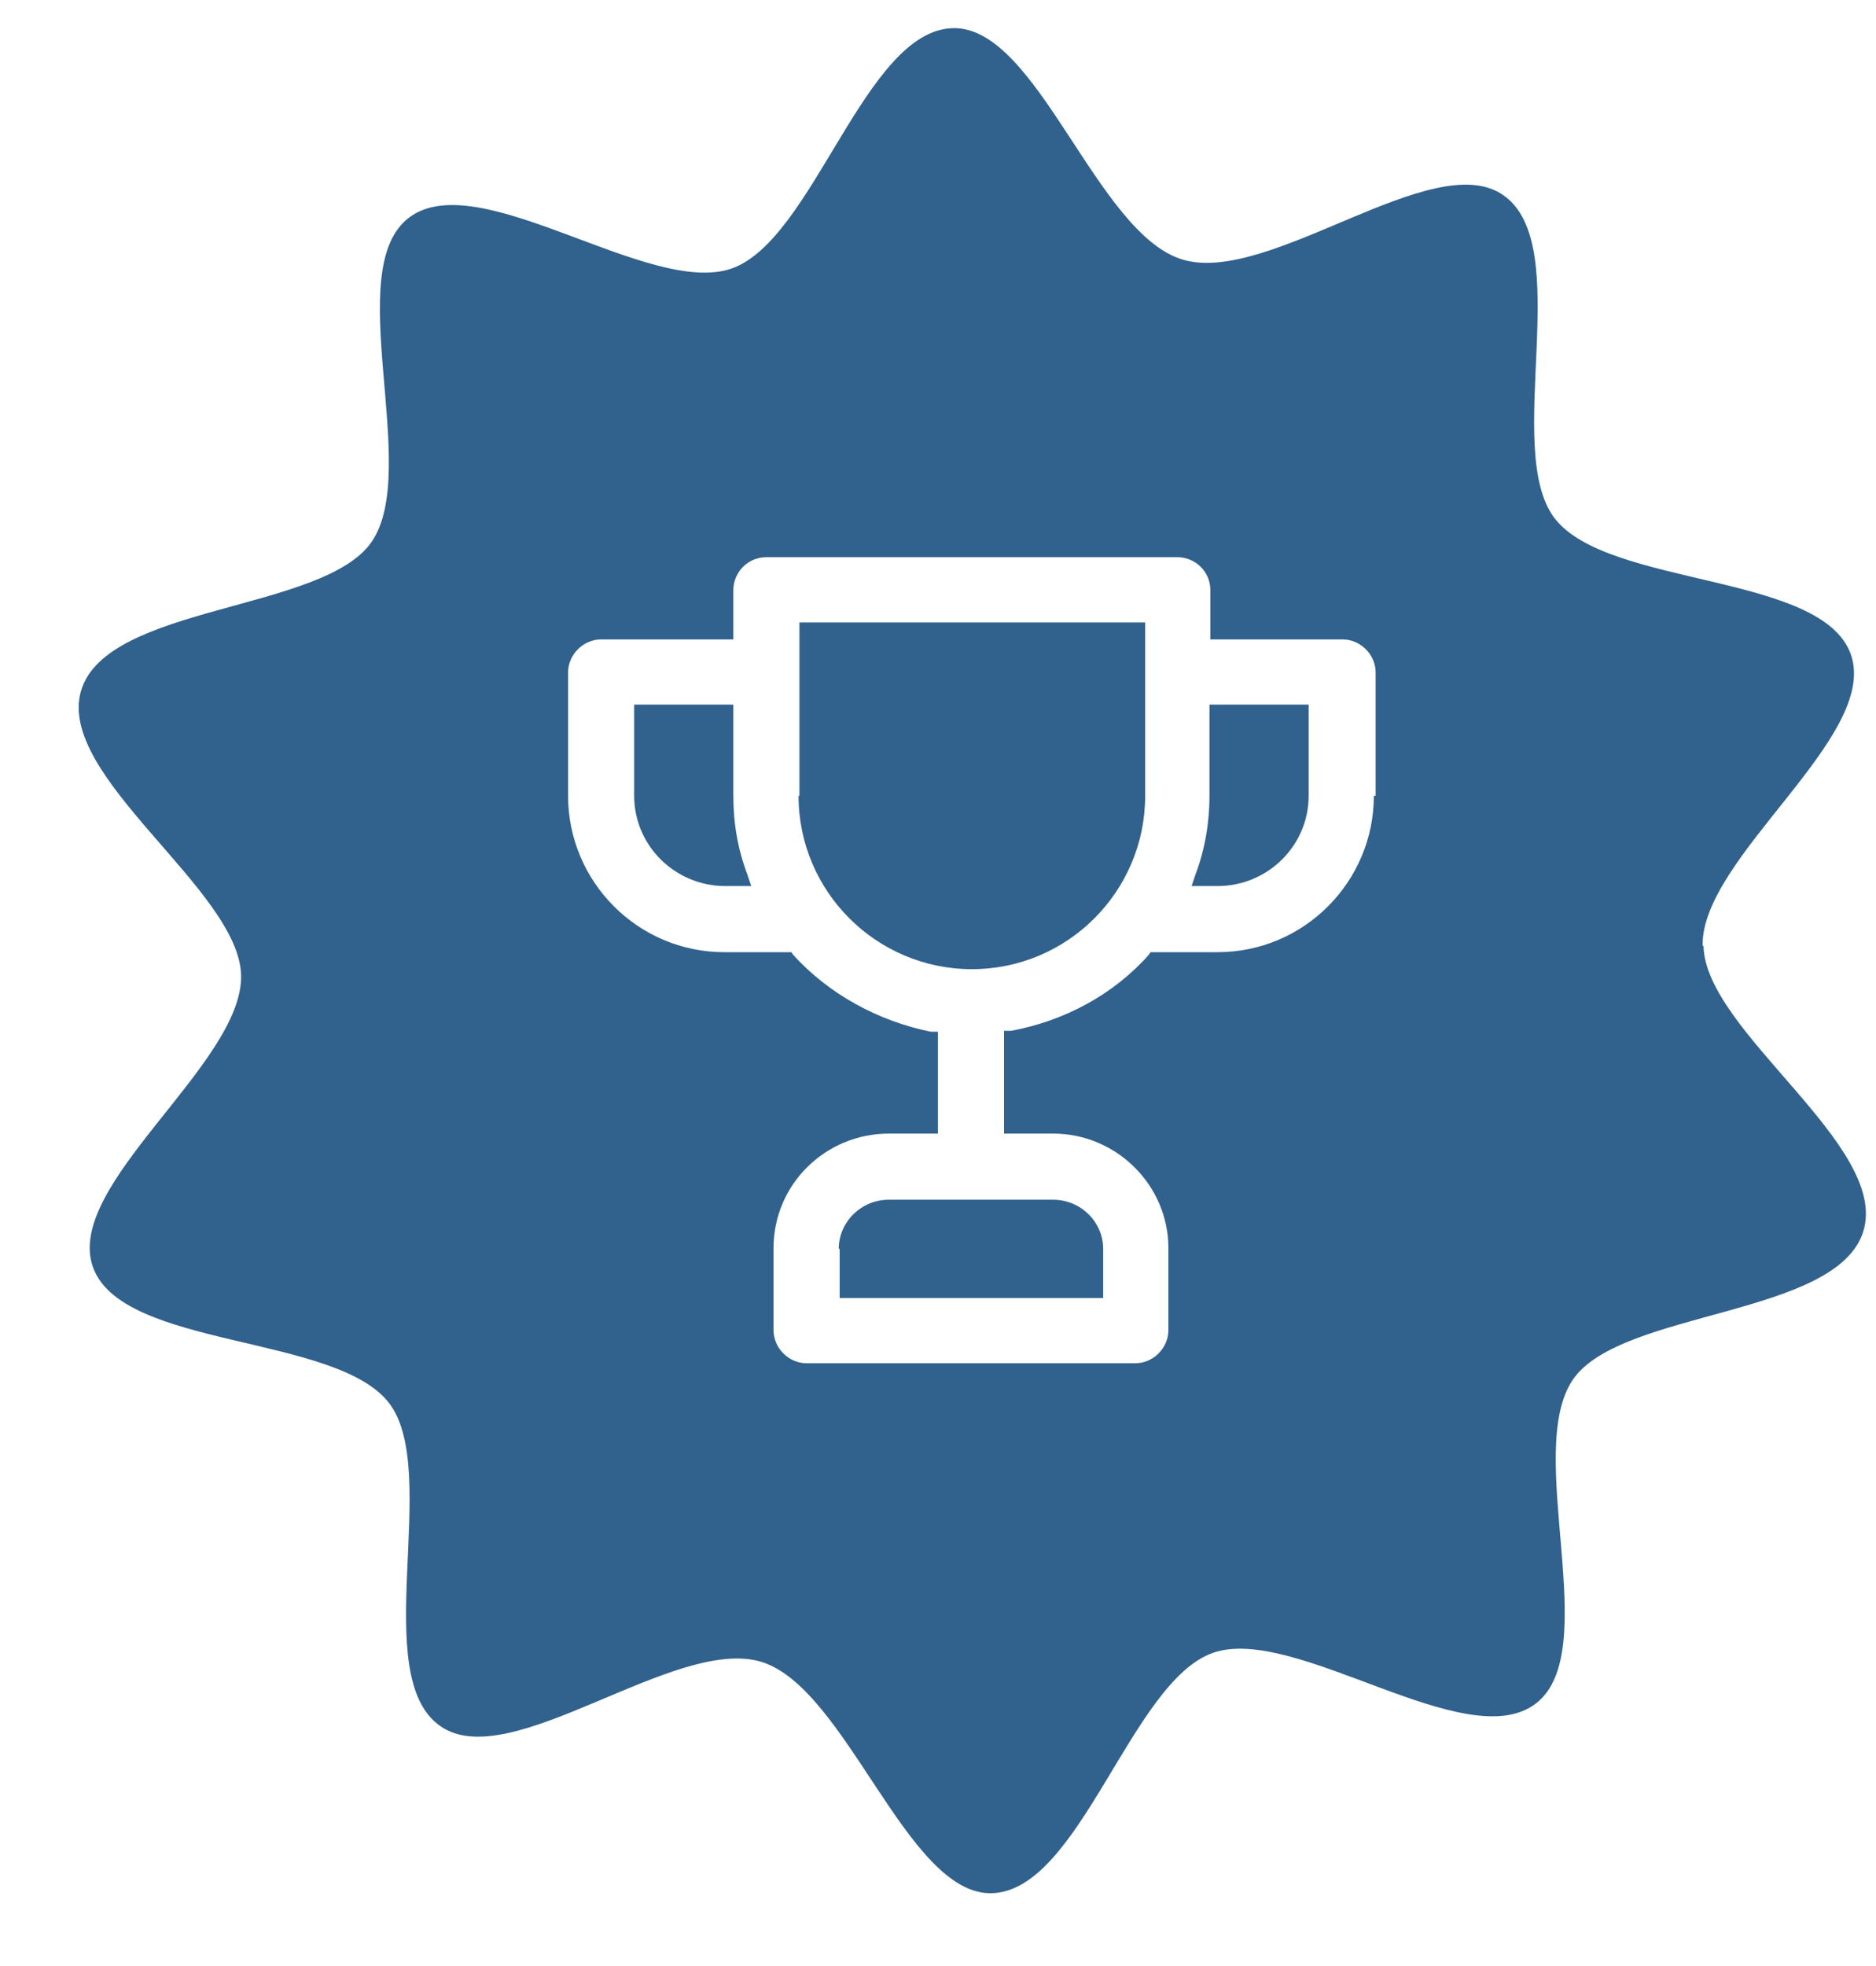<svg width="21" height="22" viewBox="0 0 21 22" fill="none" xmlns="http://www.w3.org/2000/svg">
<path d="M8.939 8.905C8.939 9.975 9.809 10.845 10.88 10.845C11.95 10.845 12.819 9.975 12.819 8.905V6.965H8.949V8.905H8.939Z" fill="#31618D"/>
<path d="M9.399 13.975V14.525H12.349V13.975C12.349 13.675 12.099 13.425 11.789 13.425H9.949C9.639 13.425 9.389 13.675 9.389 13.975H9.399Z" fill="#31618D"/>
<path d="M8.209 8.905V7.885H7.099V8.905C7.099 9.465 7.559 9.915 8.119 9.915H8.409L8.369 9.795C8.259 9.505 8.209 9.215 8.209 8.905Z" fill="#31618D"/>
<path d="M19.059 10.585C19.039 9.595 21.039 8.245 20.719 7.325C20.399 6.405 17.989 6.575 17.399 5.795C16.819 5.025 17.639 2.745 16.829 2.185C16.049 1.635 14.209 3.195 13.239 2.905C12.269 2.615 11.619 0.295 10.669 0.315C9.679 0.335 9.109 2.685 8.189 3.005C7.269 3.325 5.359 1.845 4.579 2.435C3.809 3.015 4.719 5.255 4.159 6.065C3.619 6.845 1.199 6.765 0.909 7.725C0.619 8.685 2.679 9.955 2.699 10.915C2.719 11.905 0.719 13.255 1.039 14.175C1.359 15.095 3.769 14.925 4.359 15.705C4.939 16.475 4.119 18.755 4.929 19.315C5.709 19.865 7.549 18.305 8.519 18.595C9.479 18.885 10.149 21.205 11.099 21.185C12.089 21.165 12.659 18.815 13.579 18.495C14.499 18.175 16.409 19.655 17.189 19.065C17.959 18.485 17.049 16.245 17.609 15.435C18.149 14.655 20.569 14.735 20.859 13.775C21.149 12.815 19.089 11.545 19.069 10.585H19.059ZM15.379 8.905C15.379 9.865 14.599 10.655 13.629 10.655H12.879L12.859 10.685C12.459 11.135 11.909 11.425 11.319 11.535H11.239V12.685H11.789C12.499 12.685 13.079 13.265 13.079 13.965V14.885C13.079 15.085 12.909 15.255 12.709 15.255H9.029C8.829 15.255 8.659 15.085 8.659 14.885V13.965C8.659 13.255 9.239 12.685 9.949 12.685H10.499V11.545H10.419C9.829 11.425 9.279 11.125 8.879 10.685L8.859 10.655H8.109C7.139 10.655 6.359 9.865 6.359 8.905V7.525C6.359 7.325 6.529 7.155 6.729 7.155H8.209V6.605C8.209 6.405 8.369 6.235 8.579 6.235H13.179C13.379 6.235 13.549 6.395 13.549 6.605V7.155H15.029C15.229 7.155 15.399 7.325 15.399 7.525V8.905H15.379Z" fill="#31618D"/>
<path d="M13.539 8.905C13.539 9.205 13.489 9.505 13.379 9.795L13.339 9.915H13.629C14.189 9.915 14.649 9.465 14.649 8.905V7.885H13.539V8.905Z" fill="#31618D"/>
</svg>
